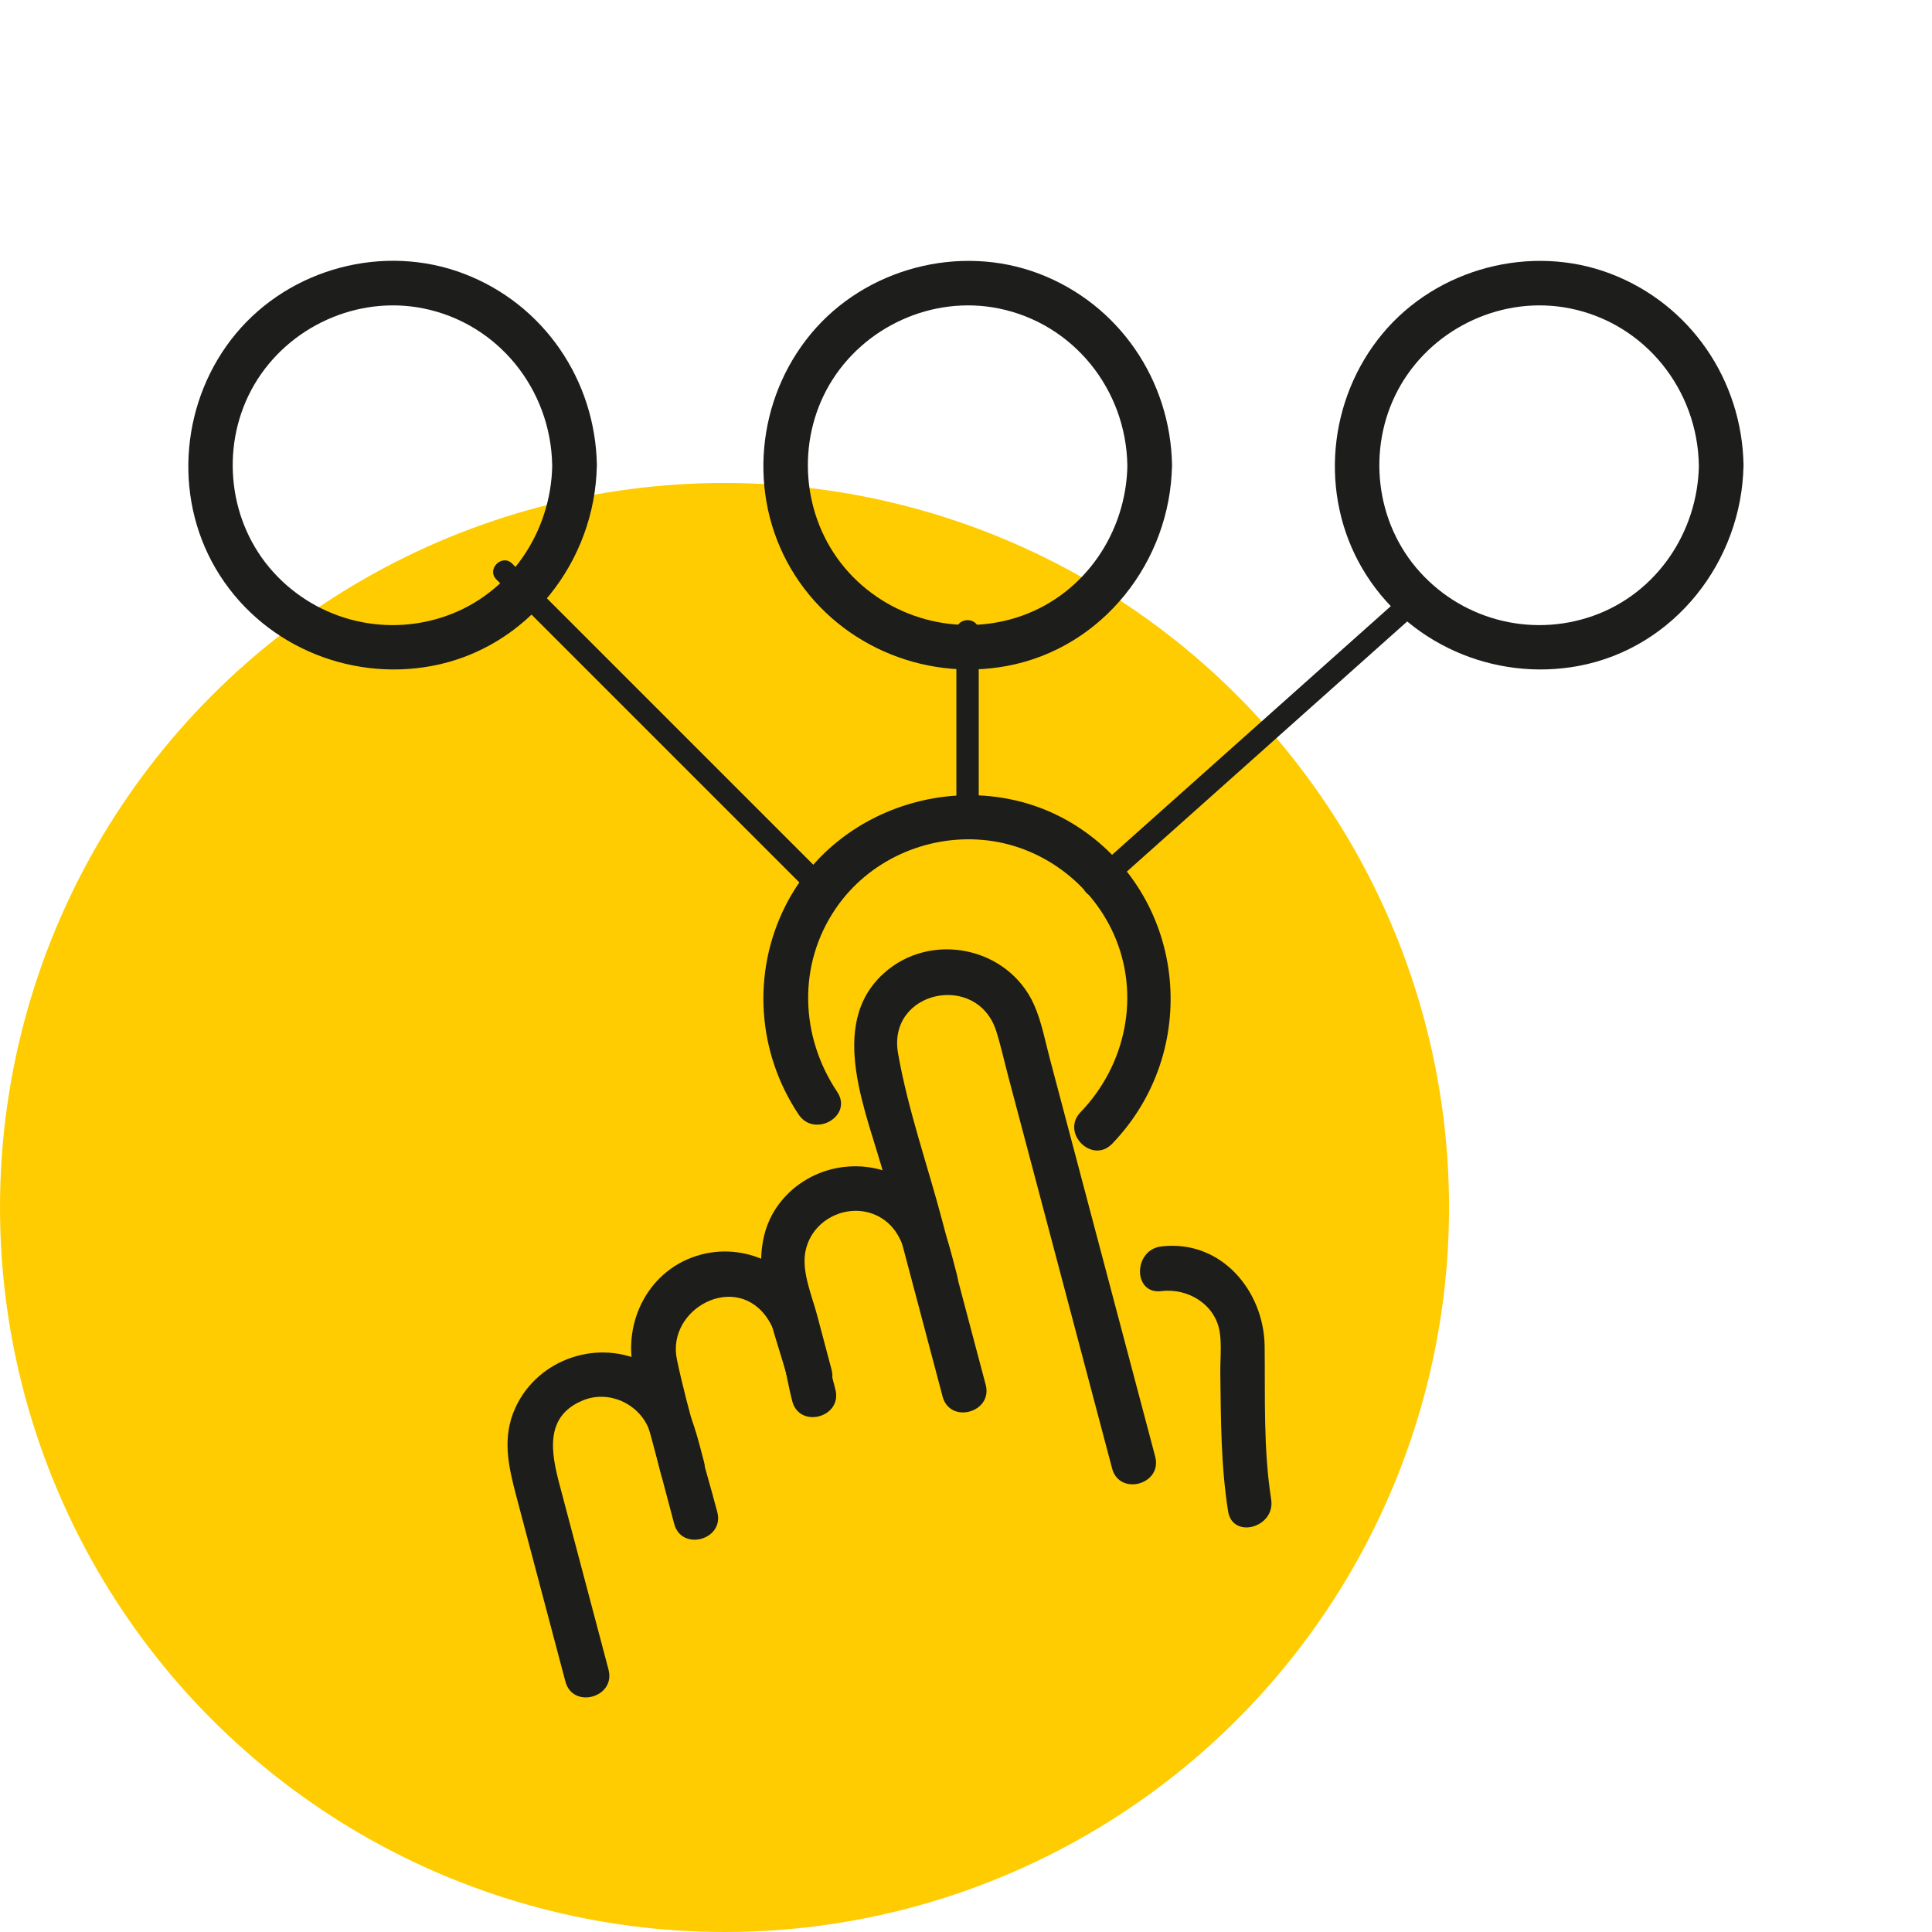 <?xml version="1.0" encoding="UTF-8"?><svg id="Layer_6" xmlns="http://www.w3.org/2000/svg" viewBox="0 0 432.31 432.31"><defs><style>.cls-1{fill:none;}.cls-2{fill:#fecc01;}.cls-3{fill:#1d1d1b;}</style></defs><circle class="cls-2" cx="162.12" cy="270.19" r="162.12"/><rect class="cls-1" x="0" y="0" width="432.31" height="432.31"/><g><path class="cls-3" d="M220.56,309.86c-3.24-12.24-6.48-24.49-9.73-36.73-3.26-12.33-7.68-24.86-9.88-37.43-2.47-14.08,17.79-18.34,21.99-4.92,1.05,3.34,1.8,6.81,2.7,10.19,4.39,16.57,8.78,33.14,13.17,49.71,3.35,12.64,6.69,25.28,10.04,37.91,1.65,6.22,11.29,3.58,9.64-2.66-7.87-29.71-15.74-59.42-23.6-89.13-1.05-3.96-1.83-8.2-3.5-11.96-5.78-12.97-23.12-16.54-33.63-7.05-12.96,11.71-3.53,31.7,.16,45.64,4.33,16.36,8.66,32.72,13,49.07,1.65,6.22,11.29,3.58,9.64-2.66h0Z"/><path class="cls-3" d="M259.85,288.9c6-.72,12.17,2.98,13.1,9.29,.42,2.9,.08,6.15,.11,9.08,.13,10.37,.12,20.6,1.74,30.89,1,6.34,10.64,3.65,9.64-2.66-1.77-11.27-1.32-22.91-1.46-34.28-.16-12.41-9.77-23.91-23.13-22.31-6.31,.75-6.39,10.76,0,10h0Z"/><path class="cls-3" d="M186.07,306.47c-1.07-4.05-2.14-8.1-3.22-12.15-1.13-4.26-3.45-9.62-2.66-14.09,1.48-8.4,11.87-12.26,18.41-6.67,4,3.41,4.64,9.68,5.92,14.5,1.65,6.22,11.29,3.58,9.64-2.66-2.05-7.75-3.54-15.54-10.52-20.53-8.86-6.33-21.34-4.78-28.44,3.43-9.97,11.52-2.14,28.11,1.23,40.83,1.65,6.22,11.29,3.58,9.64-2.66h0Z"/><path class="cls-3" d="M160.5,338.33c-3-11.33-6.61-22.65-9.03-34.11s13.39-19.89,20.4-8.98c3.22,5.02,3.9,12.62,5.41,18.31,1.65,6.22,11.29,3.58,9.64-2.66-1.44-5.45-2.54-11.12-4.42-16.44-3.68-10.41-14.87-16.57-25.64-13.72-11.48,3.04-17.63,14.82-15.06,26.07,1.2,5.25,2.77,10.45,4.15,15.66,1.64,6.17,3.27,12.35,4.91,18.52,1.65,6.22,11.29,3.58,9.64-2.66h0Z"/><path class="cls-3" d="M136.17,373.61c-3.63-13.72-7.27-27.44-10.9-41.16-1.89-7.12-3.63-15.52,5.2-19.11,5.71-2.32,12.37,.66,14.68,6.32,1.29,3.16,1.86,6.78,2.73,10.07,1.65,6.22,11.29,3.58,9.64-2.66-2.28-8.63-4.14-17.3-12.74-21.94-10.65-5.74-24.32-1.19-29.41,9.77-3.12,6.72-1.61,13.17,.16,19.89,2.1,7.92,4.19,15.83,6.29,23.75,1.57,5.91,3.13,11.82,4.7,17.73,1.65,6.22,11.29,3.58,9.64-2.66h0Z"/><path class="cls-3" d="M187.35,244.35c-8.35-12.49-8.9-28.5-.35-41.05,7.29-10.71,20.13-16.51,32.97-15.35s24.05,9.48,29.24,21.06c6.07,13.55,2.76,29.3-7.42,39.85-4.47,4.63,2.59,11.71,7.07,7.07,19.85-20.59,16.8-54.38-7.05-70.49-22.23-15.02-54.08-6.61-66.1,17.33-7.5,14.93-6.28,32.75,3,46.62,3.56,5.32,12.23,.32,8.63-5.05h0Z"/><path class="cls-3" d="M123.57,104.12c-.25,14.93-9.44,28.67-23.71,33.7s-29.98,.62-39.57-10.8c-9.57-11.4-10.89-28.13-3.39-40.95,7.59-12.95,23-20.02,37.78-17.07,16.8,3.36,28.6,18.15,28.88,35.12,.11,6.43,10.11,6.45,10,0-.32-19.06-11.89-36.08-29.8-42.89s-38.82-1.2-50.97,13.42-14.24,35.98-4.53,52.57c9.82,16.76,29.42,25.34,48.4,21.79,21.45-4.02,36.53-23.43,36.89-44.89,.11-6.44-9.89-6.44-10,0Z"/><path class="cls-3" d="M252.27,104.12c-.25,14.93-9.44,28.67-23.71,33.7-14.07,4.96-29.98,.62-39.57-10.8-9.57-11.4-10.89-28.13-3.39-40.95,7.59-12.95,23-20.02,37.78-17.07,16.8,3.36,28.6,18.15,28.88,35.12,.11,6.43,10.11,6.45,10,0-.32-19.06-11.89-36.08-29.8-42.89-17.78-6.76-38.82-1.2-50.97,13.42-12.23,14.71-14.24,35.98-4.53,52.57,9.82,16.76,29.42,25.34,48.4,21.79,21.45-4.02,36.53-23.43,36.89-44.89,.11-6.44-9.89-6.44-10,0Z"/><path class="cls-3" d="M380.15,104.12c-.25,14.93-9.44,28.67-23.71,33.7s-29.98,.62-39.57-10.8-10.89-28.13-3.39-40.95c7.59-12.95,23-20.02,37.78-17.07,16.8,3.36,28.6,18.15,28.88,35.12,.11,6.43,10.11,6.45,10,0-.32-19.06-11.89-36.08-29.8-42.89-17.78-6.76-38.82-1.2-50.97,13.42-12.23,14.71-14.24,35.98-4.53,52.57,9.82,16.76,29.42,25.34,48.4,21.79,21.45-4.02,36.53-23.43,36.89-44.89,.11-6.44-9.89-6.44-10,0Z"/><path class="cls-3" d="M111.07,129.66c20.72,20.72,41.44,41.44,62.16,62.16,2.98,2.98,5.97,5.97,8.95,8.95,2.28,2.28,5.81-1.26,3.54-3.54-20.72-20.72-41.44-41.44-62.16-62.16-2.98-2.98-5.97-5.97-8.95-8.95-2.28-2.28-5.81,1.26-3.54,3.54h0Z"/><path class="cls-3" d="M214,141.18v41.62c0,3.22,5,3.22,5,0v-41.62c0-3.22-5-3.22-5,0h0Z"/><path class="cls-3" d="M315.9,131.45c-21.23,18.94-42.46,37.88-63.69,56.82-3.03,2.71-6.07,5.41-9.1,8.12-2.41,2.15,1.14,5.67,3.54,3.54,21.23-18.94,42.46-37.88,63.69-56.82,3.03-2.71,6.07-5.41,9.1-8.12,2.41-2.15-1.14-5.67-3.54-3.54h0Z"/></g></svg>